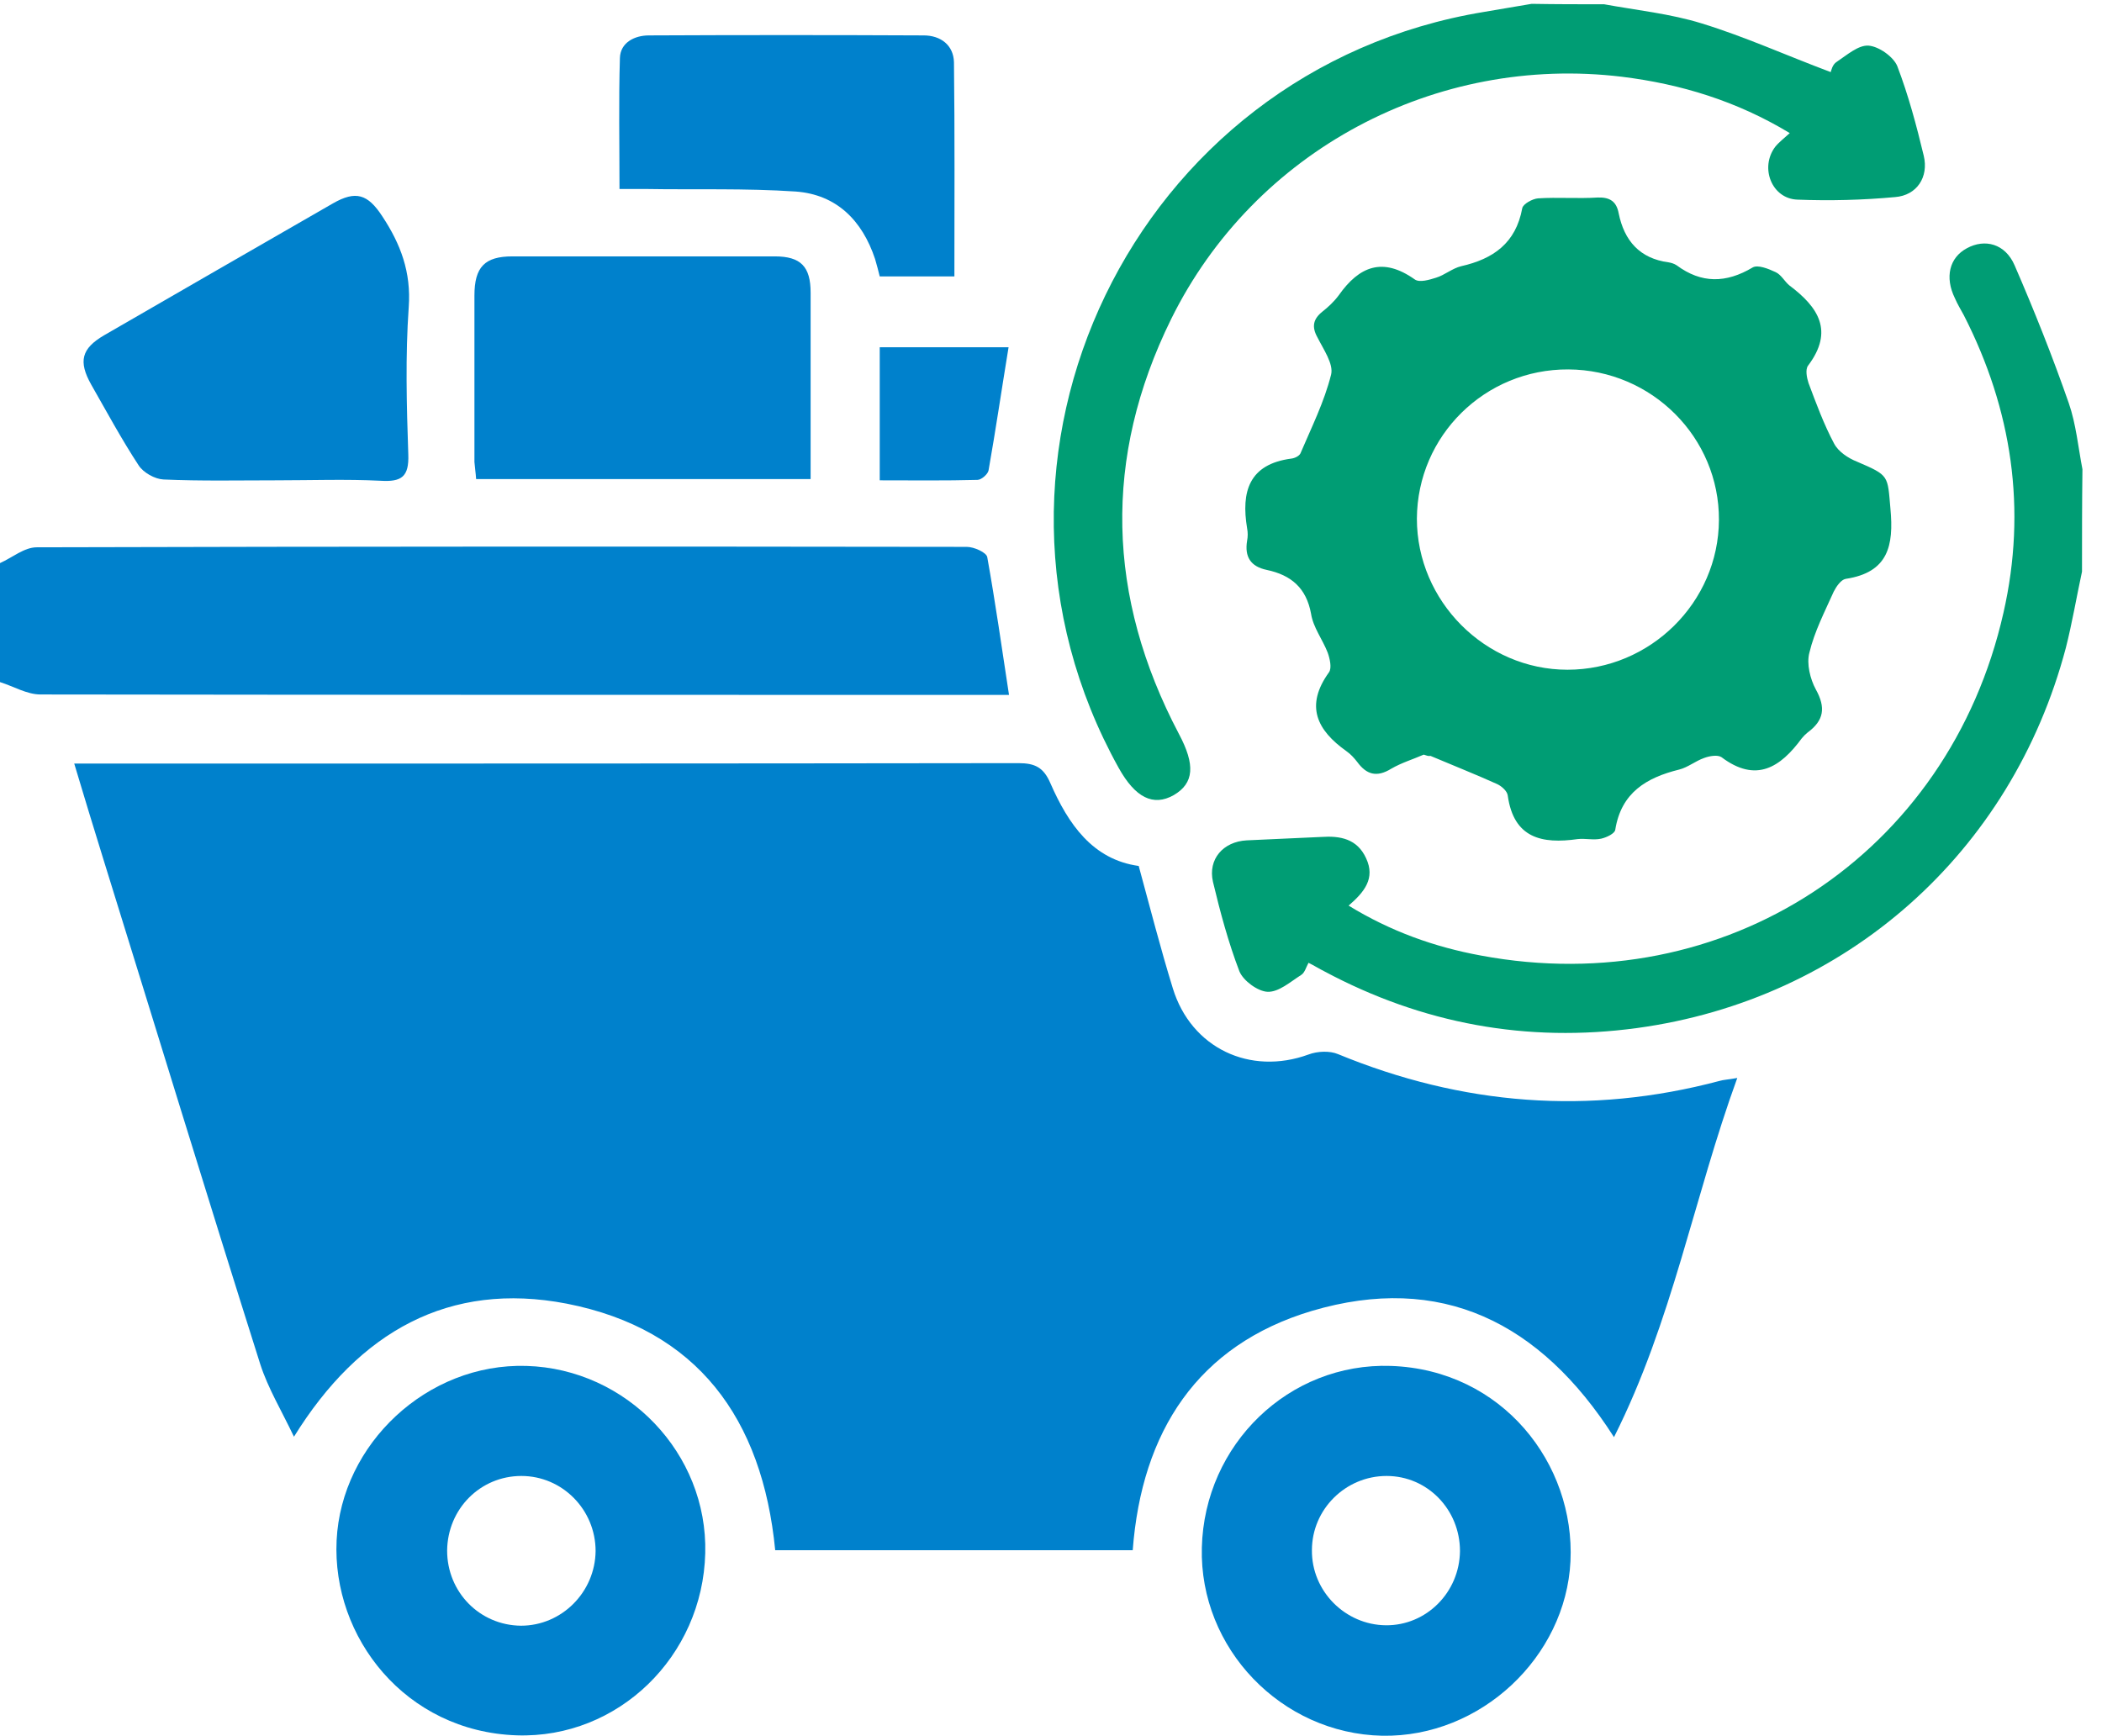 <?xml version="1.0" encoding="UTF-8"?>
<svg width="92px" height="76px" viewBox="0 0 92 76" version="1.1" xmlns="http://www.w3.org/2000/svg" xmlns:xlink="http://www.w3.org/1999/xlink">
    <title>编组</title>
    <g id="页面-1" stroke="none" stroke-width="1" fill="none" fill-rule="evenodd">
        <g id="编组" fill-rule="nonzero">
            <path d="M0,24.649 C0.542,24.406 1.064,23.958 1.606,23.958 C15.181,23.92 28.738,23.92 42.314,23.939 C42.631,23.939 43.172,24.182 43.21,24.387 C43.565,26.367 43.845,28.346 44.162,30.419 C43.901,30.419 43.565,30.419 43.229,30.419 C29.41,30.419 15.592,30.419 1.774,30.4 C1.176,30.4 0.598,30.045 0,29.858 C0,28.141 0,26.385 0,24.649 Z" id="路径" fill="#0081CC"></path>
            <path d="M70.211,0.187 C71.63,0.448 73.106,0.598 74.487,1.027 C76.373,1.606 78.185,2.428 80.127,3.156 C80.145,3.1 80.201,2.82 80.388,2.708 C80.836,2.409 81.341,1.961 81.789,1.998 C82.237,2.035 82.872,2.484 83.04,2.894 C83.525,4.164 83.88,5.49 84.198,6.816 C84.422,7.749 83.899,8.552 82.946,8.627 C81.527,8.758 80.089,8.795 78.67,8.739 C77.55,8.702 77.008,7.339 77.699,6.424 C77.867,6.218 78.091,6.05 78.334,5.826 C76.019,4.426 73.572,3.679 70.996,3.361 C62.835,2.371 54.899,6.592 51.258,13.968 C48.27,20.036 48.438,26.124 51.594,32.118 C52.322,33.481 52.266,34.284 51.37,34.807 C50.474,35.311 49.689,34.919 48.961,33.612 C41.417,20.036 49.633,3.044 64.945,0.523 C65.636,0.411 66.346,0.28 67.037,0.168 C68.101,0.187 69.147,0.187 70.211,0.187 Z" id="路径" fill="#009D74"></path>
            <path d="M91.125,25.022 C90.883,26.143 90.696,27.263 90.416,28.365 C88.044,37.328 80.818,43.751 71.649,45.002 C66.831,45.656 62.257,44.816 57.962,42.519 C57.738,42.407 57.532,42.276 57.271,42.145 C57.159,42.351 57.103,42.594 56.935,42.687 C56.468,42.986 55.964,43.434 55.478,43.415 C55.049,43.397 54.414,42.93 54.246,42.519 C53.76,41.249 53.405,39.923 53.088,38.598 C52.864,37.608 53.536,36.842 54.563,36.786 C55.646,36.73 56.729,36.693 57.831,36.637 C58.653,36.581 59.4,36.712 59.792,37.571 C60.202,38.448 59.717,39.046 59.026,39.643 C60.856,40.764 62.779,41.455 64.815,41.828 C75.496,43.826 85.299,37.421 87.689,26.815 C88.716,22.296 88.063,17.926 85.953,13.8 C85.822,13.557 85.673,13.314 85.561,13.053 C85.113,12.138 85.318,11.279 86.084,10.868 C86.868,10.438 87.764,10.662 88.175,11.615 C89.034,13.594 89.837,15.611 90.546,17.646 C90.864,18.561 90.957,19.57 91.144,20.541 C91.125,22.034 91.125,23.528 91.125,25.022 Z" id="路径" fill="#009D74"></path>
            <path d="M3.249,33.425 C3.697,33.425 3.977,33.425 4.257,33.425 C17.702,33.425 31.128,33.425 44.573,33.406 C45.301,33.406 45.675,33.593 45.973,34.284 C46.758,36.077 47.822,37.627 49.839,37.907 C50.343,39.755 50.791,41.511 51.333,43.266 C52.136,45.88 54.713,47.094 57.271,46.16 C57.663,46.011 58.204,45.992 58.559,46.142 C63.993,48.382 69.558,48.83 75.253,47.318 C75.44,47.262 75.627,47.262 76.037,47.187 C74.133,52.416 73.199,57.831 70.641,62.91 C67.41,57.85 63.041,55.721 57.42,57.383 C52.416,58.877 49.97,62.667 49.577,67.858 C44.349,67.858 39.139,67.858 33.929,67.858 C33.369,62.107 30.531,58.186 24.798,57.065 C19.663,56.076 15.723,58.279 12.866,62.891 C12.324,61.752 11.727,60.763 11.391,59.717 C9.057,52.341 6.797,44.928 4.5,37.533 C4.089,36.207 3.679,34.863 3.249,33.425 Z" id="路径" fill="#0081CC"></path>
            <path d="M62.313,33.033 C61.846,33.238 61.342,33.388 60.893,33.649 C60.258,34.041 59.81,33.911 59.4,33.35 C59.269,33.182 59.119,33.014 58.933,32.884 C57.644,31.969 57.103,30.904 58.167,29.429 C58.298,29.242 58.204,28.831 58.111,28.57 C57.887,27.991 57.476,27.468 57.383,26.871 C57.177,25.732 56.505,25.171 55.441,24.947 C54.731,24.798 54.47,24.369 54.582,23.678 C54.619,23.491 54.619,23.304 54.582,23.117 C54.32,21.53 54.657,20.316 56.524,20.074 C56.673,20.055 56.86,19.962 56.916,19.85 C57.401,18.711 57.962,17.59 58.26,16.395 C58.372,15.928 57.924,15.293 57.663,14.771 C57.401,14.304 57.476,13.968 57.868,13.65 C58.13,13.445 58.391,13.202 58.597,12.922 C59.493,11.652 60.52,11.241 61.92,12.231 C62.126,12.38 62.555,12.25 62.854,12.156 C63.228,12.044 63.564,11.745 63.956,11.652 C65.356,11.335 66.346,10.644 66.626,9.113 C66.663,8.926 67.074,8.702 67.317,8.683 C68.176,8.627 69.054,8.702 69.931,8.646 C70.473,8.627 70.753,8.832 70.846,9.337 C71.089,10.532 71.761,11.316 73.031,11.484 C73.143,11.503 73.274,11.54 73.386,11.615 C74.469,12.418 75.552,12.399 76.71,11.708 C76.934,11.577 77.4,11.764 77.718,11.914 C77.961,12.026 78.11,12.324 78.315,12.492 C79.585,13.445 80.276,14.49 79.137,16.003 C79.006,16.171 79.081,16.544 79.156,16.769 C79.492,17.665 79.828,18.58 80.276,19.42 C80.463,19.775 80.892,20.055 81.266,20.204 C82.704,20.821 82.61,20.802 82.741,22.277 C82.89,23.883 82.648,25.059 80.78,25.34 C80.575,25.377 80.37,25.676 80.257,25.9 C79.865,26.777 79.417,27.636 79.193,28.57 C79.062,29.056 79.23,29.728 79.473,30.176 C79.921,30.979 79.828,31.539 79.118,32.062 C79.025,32.137 78.932,32.23 78.857,32.323 C77.923,33.593 76.859,34.284 75.346,33.145 C75.178,33.033 74.824,33.089 74.581,33.182 C74.207,33.313 73.871,33.593 73.498,33.686 C72.06,34.041 70.958,34.695 70.697,36.319 C70.678,36.487 70.323,36.656 70.081,36.712 C69.744,36.786 69.39,36.693 69.054,36.73 C67.485,36.954 66.253,36.693 65.991,34.826 C65.972,34.639 65.73,34.415 65.524,34.321 C64.572,33.892 63.582,33.5 62.611,33.089 C62.518,33.108 62.425,33.07 62.313,33.033 Z M68.605,29.317 C72.228,29.317 75.216,26.367 75.234,22.763 C75.253,19.159 72.303,16.19 68.643,16.171 C65.001,16.152 62.032,19.065 62.014,22.707 C62.014,26.311 65.001,29.317 68.605,29.317 Z" id="形状" fill="#009D74"></path>
            <path d="M52.602,67.746 C52.714,63.228 56.412,59.642 60.875,59.792 C65.767,59.96 68.942,64.086 68.736,68.344 C68.531,72.527 64.815,76.056 60.501,75.981 C56.076,75.888 52.49,72.153 52.602,67.746 Z M63.9,67.896 C63.9,66.085 62.481,64.609 60.688,64.609 C58.895,64.609 57.42,66.066 57.42,67.858 C57.401,69.651 58.877,71.126 60.651,71.145 C62.425,71.164 63.881,69.707 63.9,67.896 Z" id="形状" fill="#0081CC"></path>
            <path d="M30.867,67.989 C30.755,72.508 27.057,76.112 22.613,75.963 C17.74,75.795 14.528,71.668 14.733,67.429 C14.939,63.209 18.692,59.661 23.043,59.792 C27.431,59.922 30.979,63.62 30.867,67.989 Z M22.819,64.609 C21.026,64.609 19.588,66.047 19.57,67.877 C19.57,69.688 20.989,71.145 22.8,71.164 C24.593,71.164 26.049,69.688 26.068,67.896 C26.068,66.085 24.611,64.609 22.819,64.609 Z" id="形状" fill="#0081CC"></path>
            <path d="M35.479,20.97 C30.568,20.97 25.732,20.97 20.839,20.97 C20.821,20.69 20.783,20.466 20.765,20.223 C20.765,17.796 20.765,15.368 20.765,12.941 C20.765,11.689 21.213,11.223 22.427,11.223 C26.255,11.223 30.083,11.223 33.911,11.223 C35.05,11.223 35.479,11.671 35.479,12.81 C35.479,15.517 35.479,18.206 35.479,20.97 Z" id="路径" fill="#0081CC"></path>
            <path d="M12.1,21.026 C10.457,21.026 8.795,21.063 7.152,20.989 C6.778,20.97 6.274,20.69 6.069,20.372 C5.322,19.233 4.668,18.02 3.996,16.843 C3.417,15.816 3.567,15.256 4.556,14.677 C7.88,12.754 11.223,10.83 14.565,8.907 C15.573,8.328 16.096,8.496 16.731,9.467 C17.534,10.681 18.001,11.914 17.889,13.445 C17.74,15.573 17.796,17.74 17.87,19.887 C17.908,20.877 17.571,21.101 16.657,21.045 C15.144,20.97 13.613,21.026 12.1,21.026 Z" id="路径" fill="#0081CC"></path>
            <path d="M41.772,12.1 C40.652,12.1 39.606,12.1 38.504,12.1 C38.448,11.857 38.373,11.596 38.299,11.335 C37.739,9.654 36.618,8.515 34.826,8.384 C32.622,8.235 30.419,8.31 28.215,8.272 C27.879,8.272 27.543,8.272 27.114,8.272 C27.114,6.312 27.076,4.426 27.132,2.54 C27.151,1.867 27.767,1.55 28.402,1.55 C32.417,1.531 36.413,1.531 40.428,1.55 C41.174,1.55 41.735,1.979 41.753,2.726 C41.791,5.845 41.772,8.944 41.772,12.1 Z" id="路径" fill="#0081CC"></path>
            <path d="M38.504,21.026 C38.504,19.028 38.504,17.142 38.504,15.2 C40.409,15.2 42.314,15.2 44.143,15.2 C43.845,17.011 43.583,18.804 43.266,20.597 C43.229,20.765 42.948,21.007 42.78,21.007 C41.38,21.045 39.961,21.026 38.504,21.026 Z" id="路径" fill="#0081CC"></path>
        </g>
    </g>
</svg>
